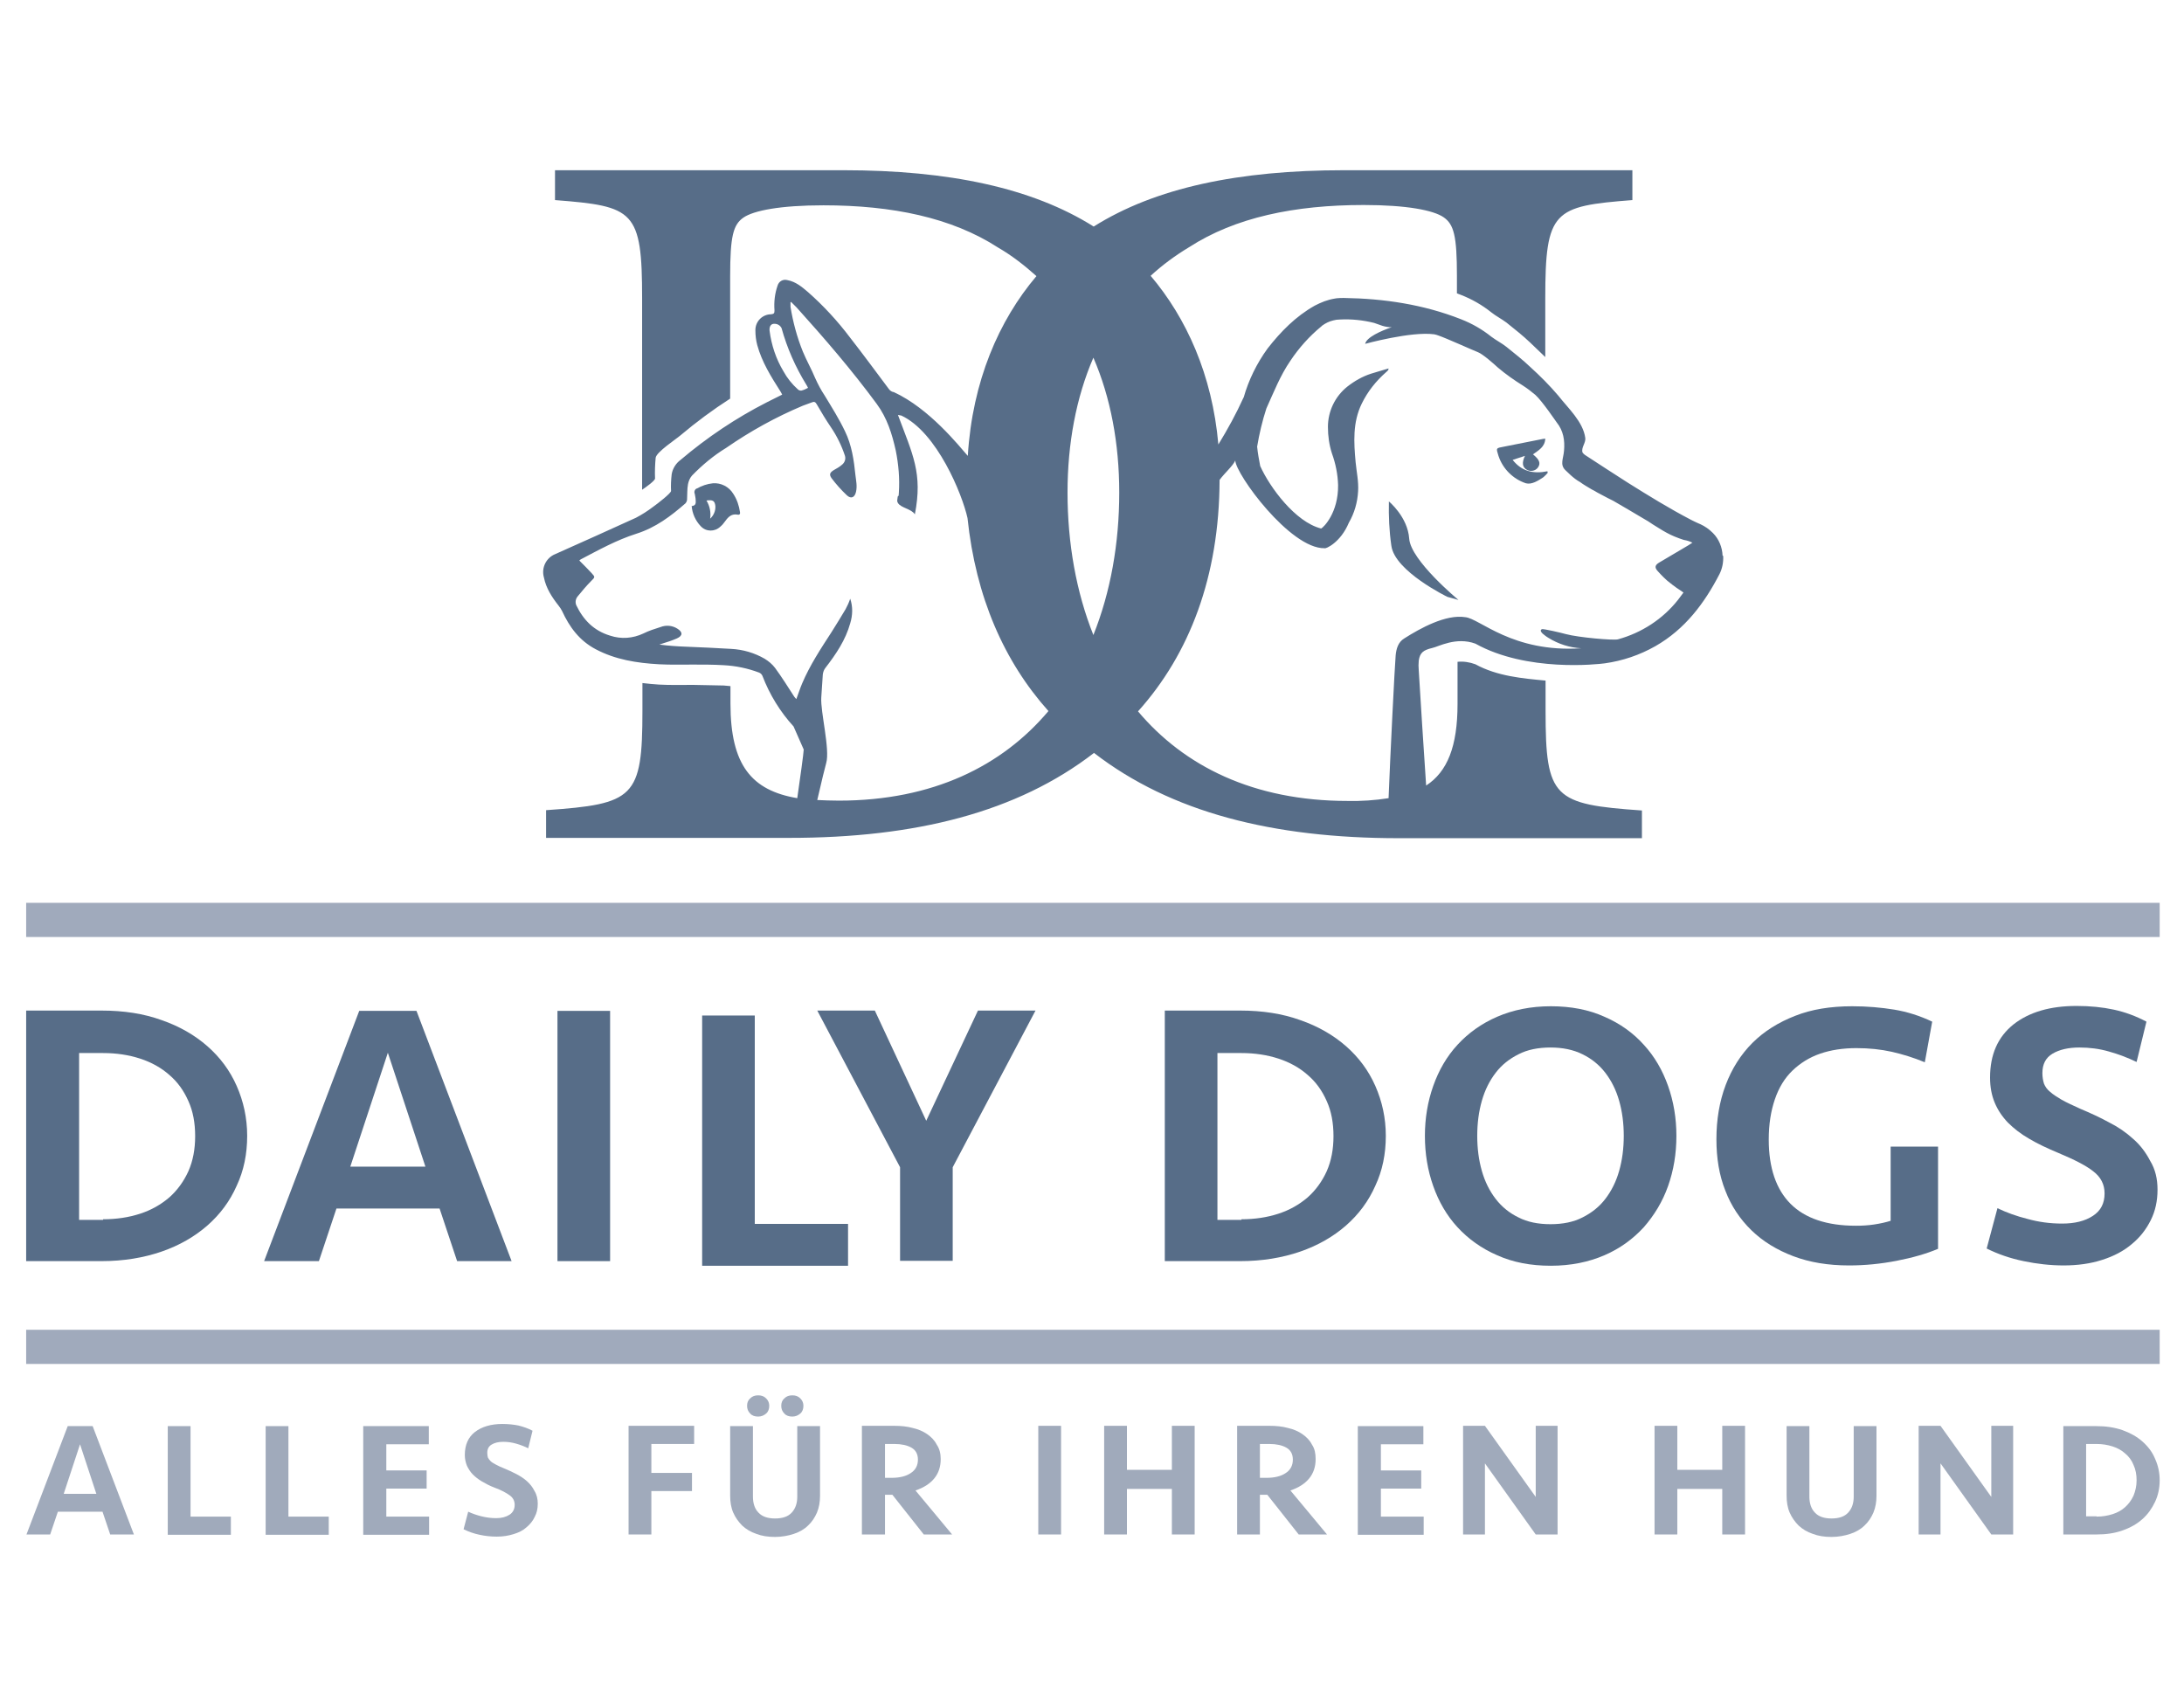 <?xml version="1.0" encoding="utf-8"?>
<!-- Generator: Adobe Illustrator 26.5.0, SVG Export Plug-In . SVG Version: 6.00 Build 0)  -->
<svg version="1.1" id="Ebene_1" xmlns="http://www.w3.org/2000/svg" xmlns:xlink="http://www.w3.org/1999/xlink" x="0px" y="0px"
	 viewBox="0 0 709.5 552.4" style="enable-background:new 0 0 709.5 552.4;" xml:space="preserve">
<style type="text/css">
	.st0{fill:#A0AABC;}
	.st1{fill:#566D88;}
	.st2{fill:#576D88;}
	.st3{enable-background:new    ;}
	.st4{fill:#A0AABB;}
	.st5{fill:none;}
</style>
<g id="Ebene_2_00000057114875322096983830000016050587003545641881_">
	<g id="Ebene_1-2">
		<rect x="8.5" y="293.3" class="st0" width="693.1" height="11.1"/>
		<rect x="8.5" y="432" class="st0" width="693.1" height="11.1"/>
		<path class="st1" d="M491.4,149.4c3,3.8,6.8,4.6,11.3,3.7c0,0.2,0.1,0.3,0.1,0.5c-0.4,0.5-0.9,1-1.5,1.5c-1.7,1.1-3.7,2.4-5.6,1.9
			c-4.2-1.4-7.5-4.7-8.9-8.9c-0.8-2.6-0.9-2.5,1.8-3c4.2-0.8,8.4-1.7,12.6-2.5l0.8-0.1c-0.1,2.7-2.2,3.8-4,5.1
			c2.1,1.7,2.6,2.9,1.6,4.3c-0.8,1.1-2.4,1.4-3.6,0.7c-1.4-0.8-1.7-2.2-0.6-4.5L491.4,149.4"/>
		<path class="st1" d="M470.2,193.9c0,0-17.1-8.3-18.2-16.6c-0.7-4.8-0.9-9.6-0.8-14.4c0,0,6.1,5,6.6,12.1s16,19.9,16,19.9
			L470.2,193.9z"/>
		<path class="st2" d="M549.8,176.3c-0.7,0.4-1,0.7-1.4,0.9l-9.3,5.5c-1.4,0.8-1.7,1.6-0.6,2.8c0.6,0.7,1.3,1.4,2,2.1
			c0.7,0.7,1.4,1.3,2.2,1.9c0.2,0.1,0.3,0.2,0.5,0.4c0.9,0.7,1.9,1.4,3,2.1l0.7,0.5c-0.6,0.8-1.2,1.6-1.8,2.4
			c-4.9,6.2-11.8,10.7-19.5,12.8c-1.4,0.4-12.8-0.6-16.9-1.7c-1.4-0.4-7.4-1.8-7.8-1.6c-0.6,0.3-0.4,0.8,0.2,1.4
			c0.6,0.5,1.2,1,1.9,1.4c3.2,2,6.9,3.2,10.7,3.4l0,0c-22.4,1.5-33-9.7-37.7-10.1c-6.3-1-14.6,3.6-19.8,6.9c-2,1.2-2.6,3.4-2.8,5.5
			c-0.3,3.3-1.8,33.4-2.3,46.4c-4.4,0.7-8.9,1-13.3,0.9c-30.6,0-53.1-11.3-68.1-29.1c16.7-18.6,26.4-43.7,26.5-75.2
			c1.7-2.3,4.3-4.5,5.1-6.3c0.1,4.4,17.8,28.7,29,28.5c0.3,0.3,5.2-1.8,7.9-8.3c1.8-3.1,2.8-6.6,3-10.2l0,0c0.2-3.2-0.5-6.3-0.8-9.4
			c-0.6-6.5-1-13,2-19.1c1.9-3.9,4.6-7.3,7.9-10.2c0.2-0.2,0.5-0.4,0.7-0.7c0,0,0-0.1,0.1-0.5c-2,0.6-3.8,1.1-5.7,1.7
			c-2.8,0.9-5.4,2.4-7.7,4.2c-4,3.2-6.3,8-6.3,13.1c0,2.9,0.4,5.8,1.3,8.6c1.2,3.3,1.9,6.8,2,10.3c0.1,9-4.7,13.7-5.5,14.1
			c-8.4-2.1-16.7-13.4-19.8-20.3c-0.4-2.1-0.8-4.2-1-6.3c0.7-4.2,1.7-8.4,3-12.4l0,0c2.4-5.3,4.5-10.7,7.8-15.5
			c2.8-4.2,6.2-8,10.1-11.2l0.2-0.2c1.1-0.8,2.3-1.4,3.6-1.7c0.7-0.2,1.4-0.3,2.2-0.3c3.7-0.2,7.5,0.2,11.1,1.1
			c0.7,0.2,1.3,0.5,2,0.7c1,0.4,2,0.6,3.1,0.7h0.6c-3.5,1.2-8.2,3.3-8.6,5.4c0,0,14.9-4.1,22.4-3.1c0.5,0.1,0.9,0.2,1.4,0.4
			c2.4,0.8,11.7,5,12.8,5.4c1.6,0.6,5.2,3.8,6.5,5c2.6,2.2,5.3,4.1,8.2,5.9c1.4,0.9,2.7,1.9,4,3c2.3,2.1,6.8,8.8,6.9,8.9
			c2.2,2.7,2.7,5.9,2.4,9.2c-0.2,2.6-1.4,4.5,0.4,6.3c0.6,0.6,1.2,1.1,1.8,1.7c0.9,0.8,1.9,1.6,3,2.2c1.2,0.9,2.5,1.6,3.8,2.4
			c0.6,0.3,1.2,0.6,1.8,1c1.1,0.6,2.3,1.2,3.4,1.8c0.6,0.3,1.2,0.6,1.8,0.9c3.3,1.9,6.5,3.8,9.7,5.7c1.1,0.6,2.2,1.3,3.2,2l2.1,1.3
			c1.6,1,3.2,1.9,4.9,2.6c1,0.4,2,0.8,3,1.1C548.2,175.6,549,175.9,549.8,176.3 M363.6,160c0,16.5-2.8,32.3-8.4,46.3
			c-5.6-14-8.4-29.9-8.4-46.3c0-15.9,2.8-30.9,8.4-43.8C360.8,129.1,363.6,144.1,363.6,160 M340.6,231c-15,17.8-37.5,29.1-68.1,29.1
			c-2.5,0-4.8-0.1-7-0.2c1.2-5.3,2.7-11.4,2.9-12c1.3-4.4-1.9-16.7-1.6-21.3c0.2-2.5,0.3-5,0.5-7.5c0.1-0.8,0.4-1.6,0.9-2.2
			c3.4-4.4,6.5-9,8-14.4c0.8-2.6,0.9-5.4,0-8c-0.4,1.2-0.9,2.3-1.5,3.4c-1.5,2.5-3,5-4.6,7.5c-3.5,5.4-7,10.7-9.5,16.6
			c-0.7,1.6-1.2,3.3-1.9,5.1c-0.2-0.2-0.5-0.5-0.7-0.8c-2-3.1-4-6.3-6.2-9.3c-0.9-1.2-2.1-2.2-3.4-3c-3.3-1.9-7-3-10.9-3.2
			c-4.8-0.3-9.6-0.5-14.4-0.7c-2.9-0.1-5.9-0.3-8.9-0.7l0.9-0.3c1.6-0.5,3.2-1,4.8-1.7c2-0.9,1.9-2.1,0.1-3.2
			c-1.6-1-3.6-1.2-5.4-0.5c-1.9,0.6-3.8,1.2-5.6,2.1c-3.4,1.6-7.2,1.9-10.8,0.7c-5.3-1.6-8.7-5.1-11-9.9c-0.4-1-0.2-2.1,0.5-2.9
			c1.4-1.7,2.8-3.4,4.3-4.9c1.3-1.3,1.4-1.3,0.2-2.6s-2.6-2.7-4-4.1c0.2-0.2,0.3-0.3,0.5-0.4c5.9-3.1,11.7-6.3,18-8.3
			s11.2-5.7,16-9.9c0.3-0.4,0.5-0.8,0.5-1.3c0.1-1.6,0-3.3,0.3-4.9c0.2-1,0.6-2,1.3-2.8c3.3-3.4,7-6.5,11.1-9
			c7.8-5.4,16.1-10,24.9-13.7c1-0.4,2-0.7,3-1.1c0.7-0.3,1.1-0.1,1.5,0.6c1.5,2.6,3,5.1,4.7,7.6c1.9,2.8,3.4,5.9,4.5,9.2
			c0.3,1.1-0.1,2.2-1,2.9c-0.8,0.7-1.7,1.2-2.6,1.7c-1.3,0.8-1.6,1.4-0.8,2.6c1.5,2,3.2,3.9,5,5.6c1.4,1.3,2.6,0.7,3-1.2
			s0-3.5-0.2-5.3c-0.5-4.9-1.2-9.8-3.4-14.3c-1.9-4-4.3-7.8-6.6-11.6c-1.2-1.8-2.2-3.7-3.1-5.7c-1.2-2.9-2.8-5.7-4-8.6
			c-1.9-4.7-3.2-9.6-4-14.5c0-0.5,0-1,0-1.5l0.2-0.1c0.6,0.6,1.2,1.2,1.8,1.8c9.1,10.1,17.9,20.3,26,31.3c3.4,4.6,5,9.8,6.2,15.2
			c0.9,4.5,1.3,9.1,1,13.6c-0.1,2.6-0.2-0.4-0.5,2.3c-0.1,0.4,0,0.8,0.2,1.1c0.9,1.6,4.4,1.9,5.5,3.7c2.6-13.4-0.7-19.4-5.5-32.3
			c0.4,0.1,0.7,0.1,1.1,0.2c11.6,5.4,19.8,25.6,21.5,33.3C317,194,326.2,214.9,340.6,231 M261.9,124.9c0.2,0.3,0.4,0.7,0.6,1.1
			c-0.7,0.4-1.4,0.7-2.2,0.9c-0.4,0-0.8-0.1-1.1-0.4c-1.9-1.7-3.5-3.7-4.7-5.9c-2.4-4-3.9-8.5-4.5-13.2c-0.1-1.3,0.4-2.1,1.3-2.2
			c1.1-0.1,2.1,0.4,2.6,1.4C255.7,113.1,258.4,119.2,261.9,124.9 M513.8,210.5h0.2C514,210.5,513.9,210.5,513.8,210.5 M559.6,180.5
			c-0.1-2.7-1.2-5.4-3.1-7.3l-0.1-0.1c-1.2-1.2-2.5-2.1-4-2.8c-0.2-0.1-0.5-0.2-0.7-0.3c-0.8-0.4-1.6-0.7-2.3-1.1
			c-7.1-3.7-13.9-7.9-20.6-12.1c-4.7-3-9.3-6-13.9-9c-0.3-0.2-0.6-0.5-0.8-0.8c-0.5-1.6,1.1-3.1,0.9-4.7c-0.7-5.3-5.6-9.7-8.8-13.8
			c-2.8-3.3-5.9-6.4-9.1-9.3c-2.4-2.3-5.1-4.4-7.7-6.5c-1.5-1.2-3.3-2.1-4.9-3.3c-3-2.4-6.3-4.3-9.9-5.7c-12.2-4.8-25-6.7-38-6.9
			c-0.8,0-1.6,0-2.4,0.1l-0.6,0.1c-1.2,0.2-2.3,0.5-3.4,0.9c-1.1,0.4-2.1,0.9-3.1,1.4c-6.2,3.5-11,8.4-15.3,13.9
			c-3.5,4.8-6.2,10.3-7.8,16v-0.1c-2.4,5.3-5.2,10.4-8.2,15.3c-2-22.7-10.4-41.1-22-54.8c3.8-3.5,8-6.6,12.5-9.3
			c15-9.7,34.3-13.7,56.7-13.7c14,0,22.7,1.7,26,4s4.3,6,4.3,19v5.7c0.4,0.2,0.9,0.3,1.3,0.5c3.6,1.4,6.9,3.3,9.9,5.7
			c1.5,1.2,3.3,2.1,4.9,3.3c2.6,2.1,5.3,4.2,7.7,6.5c1.6,1.6,3.3,3.1,4.9,4.7V97c0-28.7,2.7-30,28.3-32v-9.7h-93.7
			c-34.2,0-61.3,5.7-81.3,18.3c-20-12.6-47.1-18.3-81.3-18.3h-93.7V65c25.7,2,28.3,3.3,28.3,32v62.1c1.2-0.8,4.3-3,4.2-3.7
			c-0.1-2.2,0-4.5,0.2-6.7c0.3-1.9,6.6-6,8.1-7.3c5.1-4.3,10.5-8.3,16.1-11.9V89.7c0-13,1-16.7,4.3-19s12-4,26-4
			c22.4,0,41.7,4,56.7,13.7c4.5,2.6,8.6,5.8,12.5,9.3c-12.2,14.4-20.8,34.1-22.3,58.4c-2.9-3.3-12.5-15.4-24-20.7
			c-0.7-0.1-1.3-0.5-1.7-1.1c-4.2-5.6-8.3-11.2-12.6-16.7c-4-5.3-8.6-10.3-13.6-14.7c-2-1.7-4-3.4-6.7-3.9c-1.4-0.4-2.8,0.4-3.2,1.8
			c-0.9,2.6-1.2,5.3-1,8c0,0.9-0.1,1.2-1.1,1.3c-2.8,0-5.1,2.3-5.1,5.1c0,0.1,0,0.1,0,0.2c0,1.6,0.2,3.2,0.6,4.7
			c1.5,5.5,4.5,10.3,7.5,15c0.2,0.3,0.4,0.7,0.6,1.1c-1.8,0.9-3.4,1.7-5,2.5c-10,5.1-19.4,11.4-28,18.7c-1.5,1.1-2.6,2.8-2.9,4.7
			c-0.2,1.8-0.3,3.6-0.2,5.4c0,0.7-4.2,4-5.9,5.2c-1.7,1.3-3.6,2.5-5.5,3.5c-8.7,4-17.5,7.9-26.2,11.8c-3,1.2-4.6,4.5-3.7,7.6
			c0.7,3.5,2.6,6.4,4.8,9.2c0.4,0.5,0.8,1.1,1.1,1.7c2.4,5.2,5.6,9.6,10.9,12.4c6.4,3.4,13.4,4.5,20.6,4.9c3.7,0.2,7.4,0.1,11.1,0.1
			c3.3,0,6.6,0,9.9,0.2c3.9,0.2,7.8,1,11.5,2.4c0.5,0.2,0.9,0.6,1.1,1.1c2.3,6,5.7,11.6,10.1,16.4c0,0.1,3.3,7.4,3.3,7.5
			c0,0.9-1.2,9.6-2.1,15.8c-14.8-2.5-21.7-10.7-21.7-30.7v-5.7c-0.7-0.1-1.4-0.1-2.2-0.2c-3.3-0.1-6.6-0.1-9.9-0.2
			c-3.7,0-7.4,0.1-11.1-0.1c-1.8-0.1-3.6-0.3-5.4-0.5v9c0,28.3-2.7,30.3-31.3,32.3v9h79c41,0,74-8.3,99-27.6
			c25,19.3,58,27.7,99,27.7h79v-9c-28.7-2-31.3-4-31.3-32.3v-9.9c-7.4-0.7-15.7-1.4-22.8-5.3c-1.9-0.7-3.9-1-5.8-0.8v13.7
			c0,13.8-3.3,22-10.2,26.5c-0.5-7.6-2.2-33.3-2.4-37.4c-0.1-1.1-0.1-2.1,0-3.2c0.4-2.6,1.5-3.4,4.4-4.1c2-0.4,7.7-3.7,14-1.4
			c16.7,9.3,39.8,6.7,42,6.4c5.8-0.8,11.4-2.7,16.5-5.6c9.6-5.5,15.9-13.9,20.8-23.4c0.9-1.8,1.3-3.8,1.2-5.9"/>
		<path class="st1" d="M229.5,162.6c1.1,1.8,1.5,3.9,1.2,5.9c1.1-1,1.8-2.5,1.7-4.1C232.2,162.7,231.6,162.3,229.5,162.6
			 M224.7,164.4c1.3-0.1,1.4-0.9,1.3-1.9c0-0.7-0.2-1.4-0.3-2.1c-0.3-0.6,0-1.4,0.6-1.7c0,0,0.1,0,0.1,0c1.6-0.9,3.3-1.5,5.2-1.7
			c2.6-0.2,5.2,1.1,6.6,3.4c1.2,1.8,1.9,3.9,2.2,6c0.1,0.5-0.1,0.9-0.7,0.8c-2-0.4-3.1,0.7-4.1,2.1c-0.5,0.7-1,1.3-1.6,1.8
			c-1.8,1.7-4.6,1.7-6.3-0.1c0,0-0.1-0.1-0.1-0.1C225.9,169.1,224.9,166.8,224.7,164.4"/>
		<g class="st3">
			<path class="st2" d="M8.5,328.3h24.5c7.2,0,13.7,1,19.5,3.1c5.8,2,10.8,4.9,14.9,8.5c4.1,3.6,7.3,7.9,9.5,12.9
				c2.2,5,3.4,10.4,3.4,16.2c0,5.9-1.1,11.3-3.4,16.2c-2.2,5-5.4,9.3-9.5,12.9c-4.1,3.6-9.1,6.5-14.9,8.5c-5.8,2-12.3,3.1-19.5,3.1
				H8.5V328.3z M33.5,396.1c4.3,0,8.3-0.6,12-1.8c3.7-1.2,6.8-3,9.5-5.3c2.6-2.3,4.7-5.2,6.2-8.5c1.5-3.4,2.2-7.2,2.2-11.4
				c0-4.3-0.7-8.1-2.2-11.4c-1.5-3.4-3.5-6.2-6.2-8.5c-2.6-2.3-5.8-4.1-9.5-5.3c-3.7-1.2-7.7-1.8-12-1.8h-7.8v54.2H33.5z"/>
		</g>
		<g class="st3">
			<path class="st2" d="M166.2,409.7h-17.7l-5.7-17.1h-33.5l-5.7,17.1H85.8l30.9-81.3h18.6L166.2,409.7z M126,342l-12.2,37h24.4
				L126,342z"/>
		</g>
		<g class="st3">
			<path class="st2" d="M198.2,409.7h-17.1v-81.3h17.1V409.7z"/>
		</g>
		<g class="st3">
			<path class="st2" d="M245.2,329.8v67.8h30.3v13.6h-47.4v-81.3H245.2z"/>
		</g>
		<g class="st3">
			<path class="st2" d="M317.7,328.3h18.7l-26.9,50.9v30.4h-17.1v-30.4l-26.9-50.9h18.7l16.7,35.8L317.7,328.3z"/>
		</g>
		<g class="st3">
			<path class="st2" d="M378.4,328.3h24.5c7.2,0,13.7,1,19.5,3.1c5.8,2,10.8,4.9,14.9,8.5c4.1,3.6,7.3,7.9,9.5,12.9
				c2.2,5,3.4,10.4,3.4,16.2c0,5.9-1.1,11.3-3.4,16.2c-2.2,5-5.4,9.3-9.5,12.9c-4.1,3.6-9.1,6.5-14.9,8.5c-5.8,2-12.3,3.1-19.5,3.1
				h-24.5V328.3z M403.3,396.1c4.3,0,8.3-0.6,12-1.8c3.7-1.2,6.8-3,9.5-5.3c2.6-2.3,4.7-5.2,6.2-8.5c1.5-3.4,2.2-7.2,2.2-11.4
				c0-4.3-0.7-8.1-2.2-11.4c-1.5-3.4-3.5-6.2-6.2-8.5c-2.6-2.3-5.8-4.1-9.5-5.3c-3.7-1.2-7.7-1.8-12-1.8h-7.8v54.2H403.3z"/>
		</g>
		<g class="st3">
			<path class="st2" d="M544.6,369c0,5.8-0.9,11.2-2.7,16.3c-1.8,5.1-4.5,9.5-7.9,13.4c-3.5,3.8-7.7,6.9-12.8,9.1
				c-5.1,2.2-10.9,3.4-17.4,3.4c-6.5,0-12.3-1.1-17.4-3.4c-5.1-2.2-9.4-5.3-12.9-9.1c-3.5-3.8-6.1-8.3-7.9-13.4
				c-1.8-5.1-2.7-10.5-2.7-16.3c0-5.7,0.9-11.1,2.7-16.2c1.8-5.1,4.4-9.6,7.9-13.4c3.5-3.8,7.8-6.9,12.9-9.1
				c5.1-2.2,10.9-3.4,17.4-3.4c6.5,0,12.3,1.1,17.4,3.4c5.1,2.2,9.4,5.3,12.8,9.1c3.5,3.8,6.1,8.3,7.9,13.4
				C543.7,357.9,544.6,363.3,544.6,369z M503.7,397.7c4,0,7.5-0.7,10.4-2.2c3-1.5,5.5-3.5,7.4-6c2-2.6,3.5-5.6,4.5-9.1
				c1-3.5,1.5-7.3,1.5-11.4c0-4.1-0.5-7.9-1.5-11.4c-1-3.5-2.5-6.5-4.5-9.1c-2-2.6-4.5-4.6-7.4-6c-3-1.5-6.5-2.2-10.4-2.2
				c-4,0-7.5,0.7-10.4,2.2c-3,1.5-5.5,3.5-7.4,6c-2,2.6-3.5,5.6-4.5,9.1c-1,3.5-1.5,7.3-1.5,11.4c0,4.1,0.5,7.9,1.5,11.4
				c1,3.5,2.5,6.5,4.5,9.1c2,2.6,4.5,4.6,7.4,6C496.2,397,499.7,397.7,503.7,397.7z"/>
		</g>
		<g class="st3">
			<path class="st2" d="M601.7,326.9c4.9,0,9.4,0.4,13.7,1.1c4.2,0.7,8.3,2,12.3,3.9l-2.4,13.2c-3.6-1.5-7.2-2.6-10.7-3.4
				c-3.6-0.8-7.4-1.2-11.5-1.2c-4.4,0-8.3,0.6-11.8,1.8c-3.5,1.2-6.5,3.1-9,5.5c-2.5,2.4-4.4,5.5-5.7,9.3c-1.3,3.8-2,8.1-2,13.1
				c0,9.2,2.4,16.2,7.1,20.9c4.7,4.7,11.8,7.1,21.2,7.1c2,0,3.9-0.1,5.9-0.4c2-0.3,3.8-0.7,5.4-1.2v-24.1h15.4v33.2
				c-3.8,1.6-8.3,2.9-13.5,3.9c-5.2,1-10.3,1.5-15.4,1.5c-6.8,0-12.8-1-18.1-3c-5.3-2-9.9-4.8-13.6-8.4c-3.7-3.6-6.6-7.9-8.5-12.9
				c-2-5-2.9-10.6-2.9-16.7c0-6.4,1-12.3,3-17.6c2-5.3,4.9-9.9,8.7-13.7c3.8-3.8,8.5-6.7,13.9-8.8
				C588.5,327.9,594.7,326.9,601.7,326.9z"/>
		</g>
		<g class="st3">
			<path class="st2" d="M700.9,386.5c0,3.6-0.7,6.9-2.2,9.9c-1.5,3-3.5,5.6-6.2,7.8c-2.6,2.2-5.8,3.9-9.6,5.1
				c-3.7,1.2-7.9,1.8-12.5,1.8c-4.3,0-8.7-0.5-13-1.4c-4.4-0.9-8.4-2.3-12-4.1l3.5-13.1c2.9,1.4,6.2,2.6,9.8,3.5
				c3.6,1,7.3,1.5,11.2,1.5c4.1,0,7.4-0.8,10-2.5c2.6-1.7,3.8-4.1,3.8-7.3c0-2.9-1.2-5.3-3.7-7.2c-2.4-1.9-6.2-3.8-11.2-5.9
				c-3.6-1.5-6.8-3-9.5-4.6c-2.8-1.6-5.1-3.4-7-5.3c-1.9-2-3.3-4.1-4.3-6.5c-1-2.4-1.5-5.1-1.5-8.1c0-7.5,2.5-13.2,7.6-17.3
				c5.1-4,11.9-6,20.5-6c4.4,0,8.4,0.4,12.1,1.2c3.7,0.8,7.2,2.1,10.6,3.9l-3.2,13.1c-2.9-1.4-5.8-2.5-9-3.4
				c-3.1-0.9-6.3-1.3-9.6-1.3c-3.6,0-6.5,0.7-8.7,2c-2.2,1.3-3.3,3.4-3.3,6.3c0,1.3,0.2,2.4,0.5,3.4c0.4,1,1,1.9,2,2.7
				c1,0.9,2.3,1.7,3.8,2.6c1.6,0.9,3.6,1.8,6,2.9c3.3,1.4,6.4,2.8,9.3,4.4c3,1.5,5.6,3.3,7.9,5.4c2.3,2,4.1,4.4,5.5,7.1
				C700.2,379.9,700.9,383,700.9,386.5z"/>
		</g>
		<g class="st3">
			<path class="st4" d="M43.5,498.5h-7.7l-2.5-7.4H18.8l-2.5,7.4H8.6L22,463.3h8.1L43.5,498.5z M26,469.2l-5.3,16.1h10.6L26,469.2z"
				/>
			<path class="st4" d="M61.9,463.3v29.4H75v5.9H54.5v-35.3H61.9z"/>
			<path class="st4" d="M93.7,463.3v29.4h13.1v5.9H86.3v-35.3H93.7z"/>
			<path class="st4" d="M118.1,463.3h21.2v5.9h-13.8v8.5h13.1v5.9h-13.1v9.1h13.9v5.9h-21.4V463.3z"/>
			<path class="st4" d="M174.7,488.5c0,1.6-0.3,3-1,4.3c-0.6,1.3-1.5,2.4-2.7,3.4c-1.1,1-2.5,1.7-4.2,2.2c-1.6,0.5-3.4,0.8-5.4,0.8
				c-1.9,0-3.8-0.2-5.6-0.6c-1.9-0.4-3.6-1-5.2-1.8l1.5-5.7c1.3,0.6,2.7,1.1,4.3,1.5c1.6,0.4,3.2,0.6,4.8,0.6c1.8,0,3.2-0.4,4.3-1.1
				c1.1-0.7,1.7-1.8,1.7-3.2c0-1.3-0.5-2.3-1.6-3.1c-1.1-0.8-2.7-1.7-4.9-2.5c-1.6-0.6-2.9-1.3-4.1-2c-1.2-0.7-2.2-1.5-3-2.3
				c-0.8-0.8-1.4-1.8-1.9-2.8c-0.4-1-0.7-2.2-0.7-3.5c0-3.3,1.1-5.8,3.3-7.5c2.2-1.7,5.2-2.6,8.9-2.6c1.9,0,3.7,0.2,5.2,0.5
				c1.6,0.4,3.1,0.9,4.6,1.7l-1.4,5.7c-1.2-0.6-2.5-1.1-3.9-1.5c-1.4-0.4-2.7-0.6-4.2-0.6c-1.6,0-2.8,0.3-3.8,0.9
				c-1,0.6-1.4,1.5-1.4,2.7c0,0.6,0.1,1.1,0.2,1.5c0.2,0.4,0.5,0.8,0.9,1.2c0.4,0.4,1,0.7,1.7,1.1s1.6,0.8,2.6,1.2
				c1.4,0.6,2.8,1.2,4.1,1.9c1.3,0.7,2.4,1.4,3.4,2.3c1,0.9,1.8,1.9,2.4,3.1C174.4,485.6,174.7,487,174.7,488.5z"/>
			<path class="st4" d="M204.2,498.5v-35.3h21.3v5.9h-13.9v9.4h13.2v5.9h-13.2v14.1H204.2z"/>
			<path class="st4" d="M259,463.3h7.4v22.6c0,2-0.3,3.8-1,5.5c-0.7,1.6-1.6,3-2.9,4.2c-1.2,1.2-2.8,2.1-4.6,2.7
				c-1.8,0.6-3.9,1-6.1,1c-2.3,0-4.3-0.3-6.1-1c-1.8-0.6-3.3-1.5-4.6-2.7c-1.2-1.2-2.2-2.6-2.9-4.2c-0.7-1.6-1-3.5-1-5.5v-22.6h7.4
				v22.9c0,2.2,0.6,4,1.8,5.2c1.2,1.3,3,1.9,5.4,1.9c2.4,0,4.2-0.6,5.4-1.9c1.2-1.3,1.8-3,1.8-5.2V463.3z M242.7,456.7
				c0-1,0.3-1.8,1-2.4c0.7-0.7,1.5-1,2.6-1c1.1,0,1.9,0.3,2.6,1c0.7,0.7,1,1.5,1,2.4c0,1-0.3,1.9-1,2.5c-0.7,0.6-1.5,1-2.6,1
				c-1.1,0-2-0.3-2.6-1C243,458.5,242.7,457.7,242.7,456.7z M253.8,456.7c0-1,0.3-1.8,1-2.4c0.7-0.7,1.5-1,2.6-1
				c1.1,0,1.9,0.3,2.6,1c0.7,0.7,1,1.5,1,2.4c0,1-0.3,1.9-1,2.5c-0.7,0.6-1.5,1-2.6,1c-1.1,0-2-0.3-2.6-1
				C254.1,458.5,253.8,457.7,253.8,456.7z"/>
			<path class="st4" d="M305.6,474c0,2.5-0.7,4.6-2.1,6.3c-1.4,1.7-3.4,3-6.1,3.9l11.9,14.3h-9.2l-10.2-12.9h-2.4v12.9H280v-35.3
				h10.5c2.2,0,4.2,0.2,6,0.7c1.8,0.4,3.4,1.1,4.7,2c1.3,0.9,2.4,2,3.1,3.4C305.2,470.6,305.6,472.2,305.6,474z M298.2,474.2
				c0-1.8-0.7-3.1-2.1-3.9c-1.4-0.8-3.3-1.2-5.5-1.2h-3.1v11h2.2c2.5,0,4.6-0.5,6.1-1.5C297.4,477.6,298.2,476.1,298.2,474.2z"/>
			<path class="st4" d="M344.7,498.5h-7.4v-35.3h7.4V498.5z"/>
			<path class="st4" d="M380.7,498.5v-14.8h-14.6v14.8h-7.4v-35.3h7.4v14.3h14.6v-14.3h7.4v35.3H380.7z"/>
			<path class="st4" d="M427.4,474c0,2.5-0.7,4.6-2.1,6.3s-3.4,3-6.1,3.9l11.9,14.3h-9.2l-10.2-12.9h-2.4v12.9h-7.4v-35.3h10.5
				c2.2,0,4.2,0.2,6,0.7c1.8,0.4,3.4,1.1,4.7,2c1.3,0.9,2.4,2,3.1,3.4C427.1,470.6,427.4,472.2,427.4,474z M420,474.2
				c0-1.8-0.7-3.1-2.1-3.9s-3.3-1.2-5.5-1.2h-3.1v11h2.2c2.5,0,4.6-0.5,6.1-1.5C419.2,477.6,420,476.1,420,474.2z"/>
			<path class="st4" d="M441.2,463.3h21.2v5.9h-13.8v8.5h13.1v5.9h-13.1v9.1h13.9v5.9h-21.4V463.3z"/>
			<path class="st4" d="M498.9,498.5l-16.5-23.1v23.1h-7.1v-35.3h7.1l16.5,23.1v-23.1h7.1v35.3H498.9z"/>
			<path class="st4" d="M559.5,498.5v-14.8h-14.6v14.8h-7.4v-35.3h7.4v14.3h14.6v-14.3h7.4v35.3H559.5z"/>
			<path class="st4" d="M602.2,463.3h7.4v22.6c0,2-0.3,3.8-1,5.5c-0.7,1.6-1.6,3-2.9,4.2c-1.2,1.2-2.8,2.1-4.6,2.7
				c-1.8,0.6-3.9,1-6.1,1c-2.3,0-4.3-0.3-6.1-1c-1.8-0.6-3.3-1.5-4.6-2.7c-1.2-1.2-2.2-2.6-2.9-4.2c-0.7-1.6-1-3.5-1-5.5v-22.6h7.4
				v22.9c0,2.2,0.6,4,1.8,5.2c1.2,1.3,3,1.9,5.4,1.9s4.2-0.6,5.4-1.9c1.2-1.3,1.8-3,1.8-5.2V463.3z"/>
			<path class="st4" d="M646.9,498.5l-16.5-23.1v23.1h-7.1v-35.3h7.1l16.5,23.1v-23.1h7.1v35.3H646.9z"/>
		</g>
		<g class="st3">
			<path class="st4" d="M670.3,463.3h10.7c3.1,0,5.9,0.4,8.5,1.3c2.5,0.9,4.7,2.1,6.5,3.7s3.2,3.4,4.1,5.6c1,2.2,1.5,4.5,1.5,7
				s-0.5,4.9-1.5,7s-2.3,4-4.1,5.6c-1.8,1.6-3.9,2.8-6.5,3.7c-2.5,0.9-5.3,1.3-8.5,1.3h-10.7V463.3z M681.1,492.7
				c1.9,0,3.6-0.3,5.2-0.8c1.6-0.5,3-1.3,4.1-2.3c1.1-1,2-2.2,2.7-3.7c0.6-1.5,1-3.1,1-5c0-1.8-0.3-3.5-1-5
				c-0.6-1.5-1.5-2.7-2.7-3.7c-1.1-1-2.5-1.8-4.1-2.3c-1.6-0.5-3.3-0.8-5.2-0.8h-3.4v23.5H681.1z"/>
		</g>
		<rect x="156.3" y="0" class="st5" width="356.5" height="552.4"/>
	</g>
</g>
</svg>
